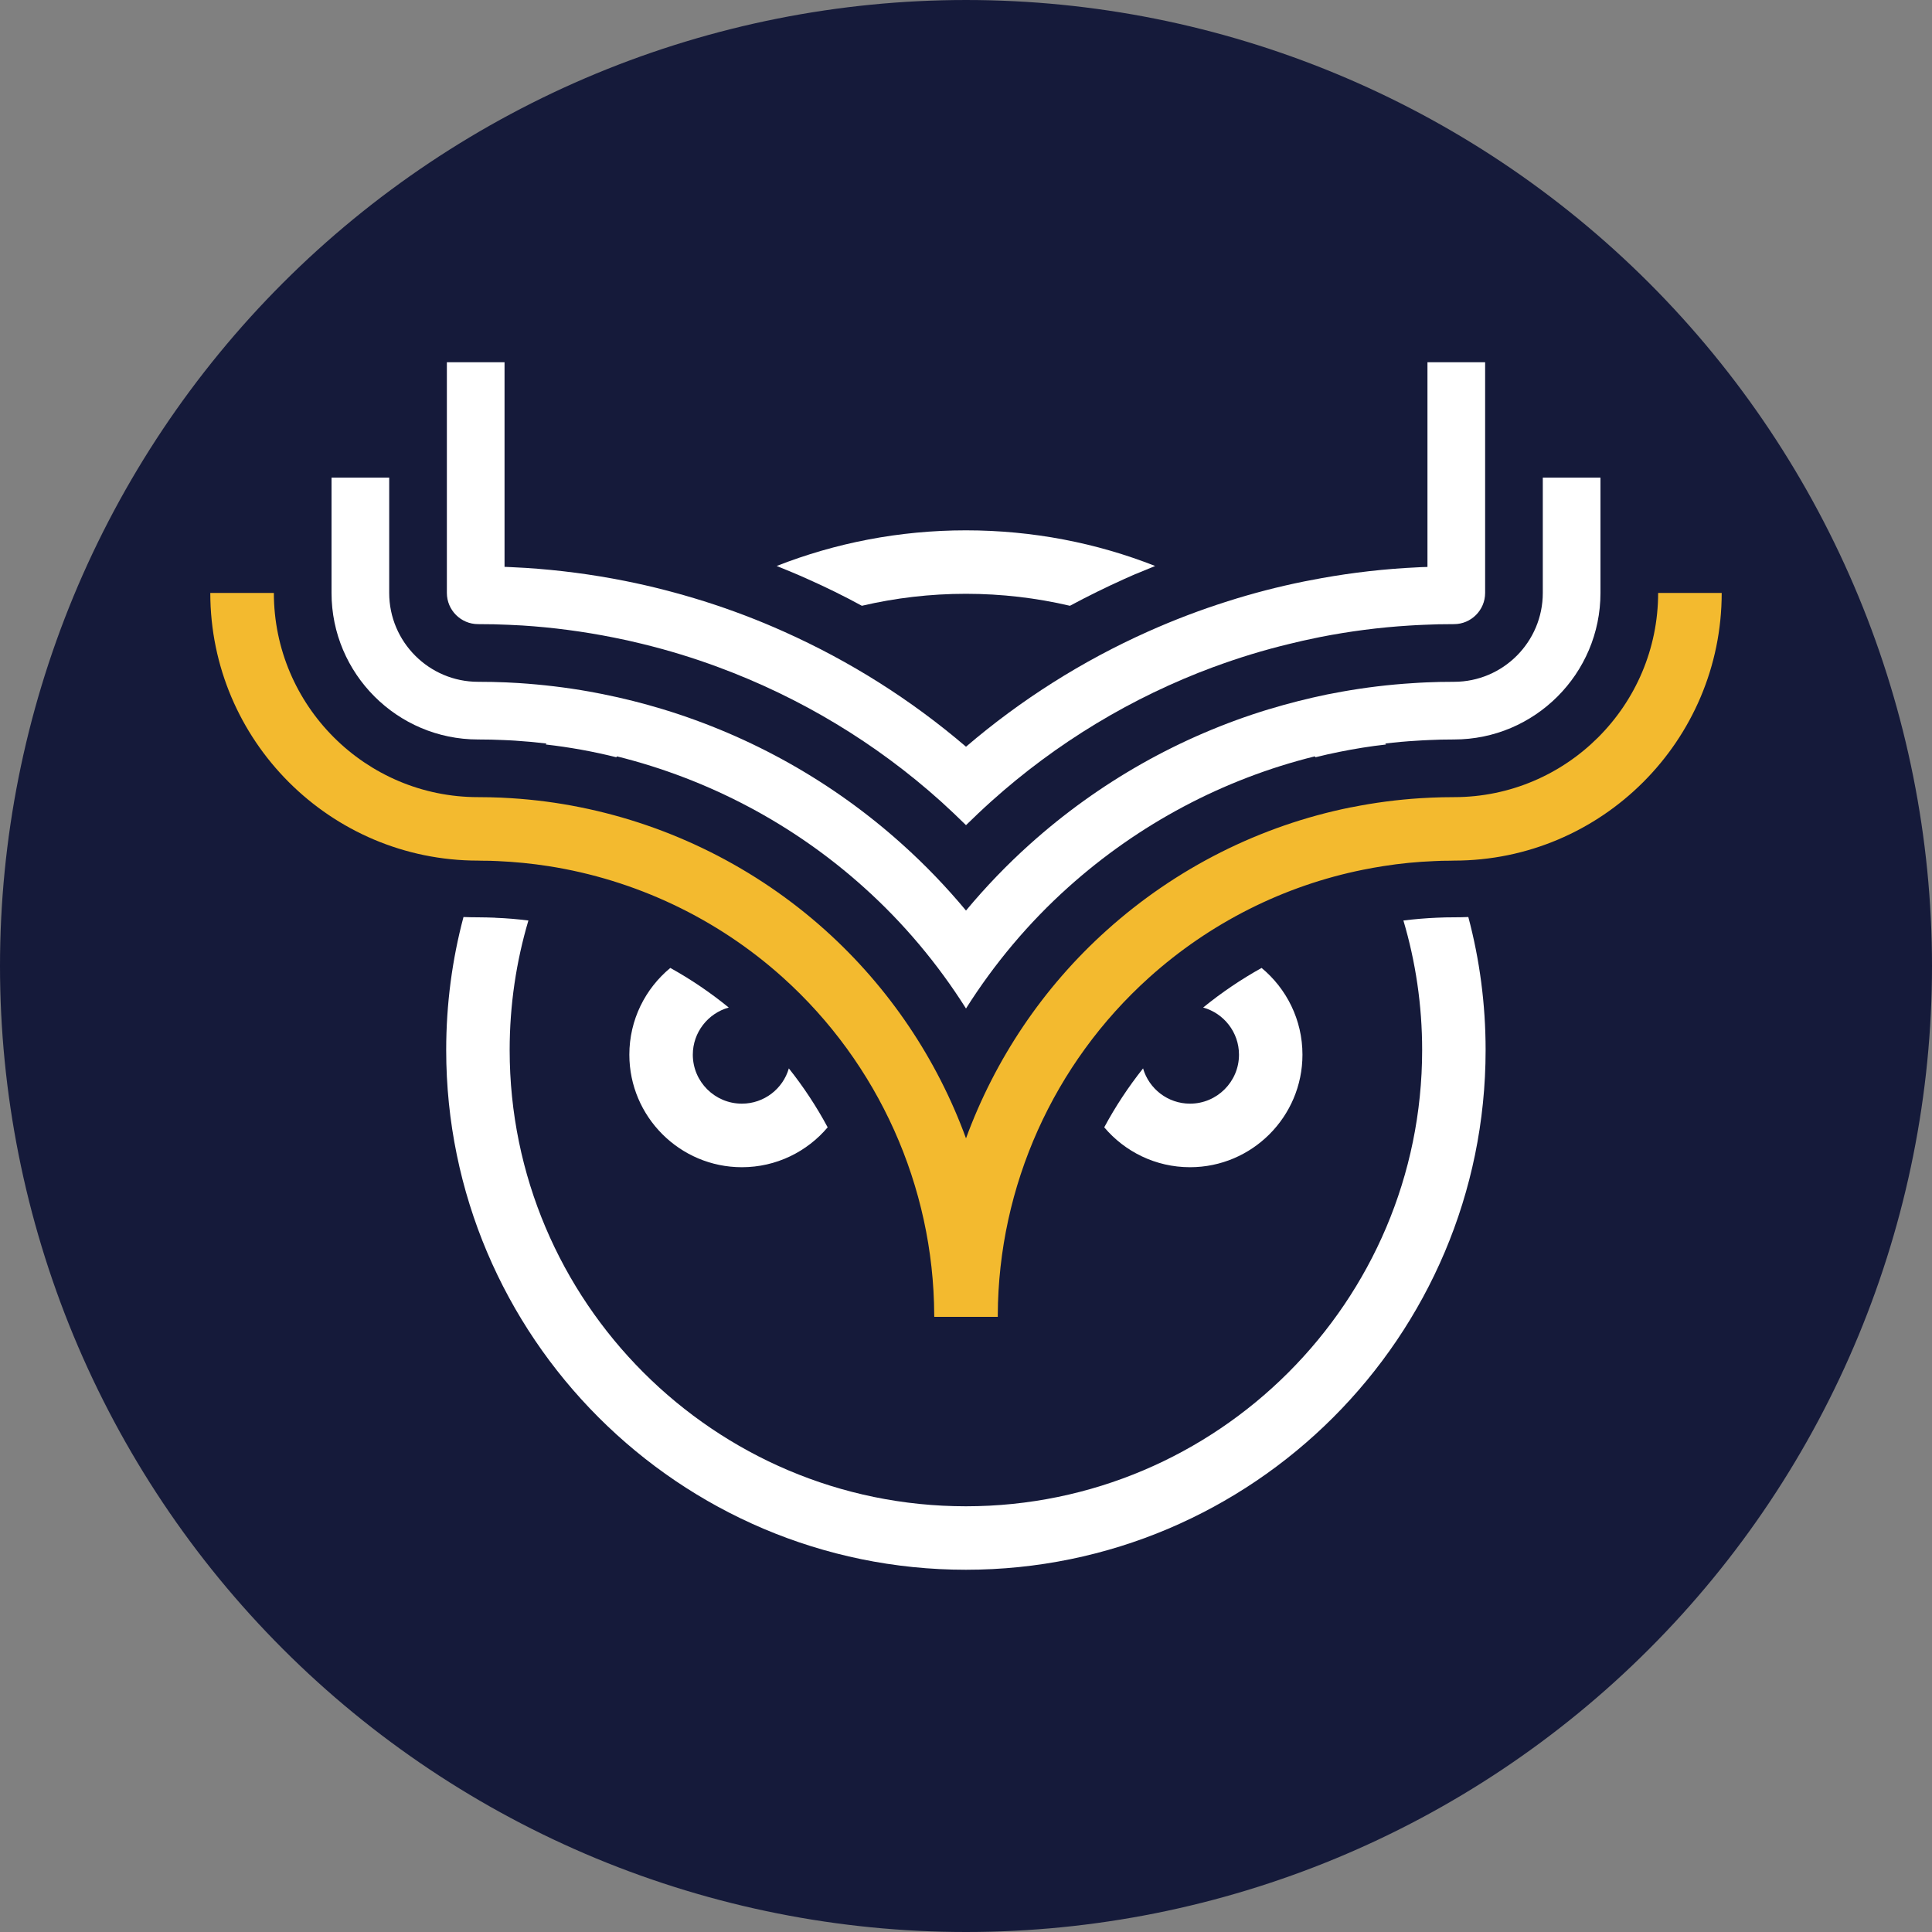 <svg width="20" height="20" viewBox="0 0 20 20" fill="none" xmlns="http://www.w3.org/2000/svg">
<rect x="0" y="0" width="20" height="20" fill="#808080" stroke="none"/>
<path d="M20 10C20 12.652 18.946 15.196 17.071 17.071C15.196 18.947 12.652 20 10 20C8.687 20 7.386 19.741 6.173 19.239C4.96 18.736 3.858 18 2.929 17.071C2 16.142 1.264 15.04 0.761 13.827C0.259 12.614 0 11.313 0 10C-3.71699e-08 8.687 0.259 7.386 0.761 6.173C1.264 4.96 2 3.858 2.929 2.929C3.858 2 4.96 1.264 6.173 0.761C7.386 0.259 8.687 3.04955e-05 10 3.05176e-05C12.652 3.07082e-05 15.196 1.054 17.071 2.929C18.946 4.804 20 7.348 20 10Z" fill="#151A3A"/>
<path d="M4.949 7.655C5.043 7.655 5.129 7.657 5.212 7.661C5.253 7.663 5.293 7.664 5.331 7.667C5.44 7.674 5.548 7.684 5.657 7.697C5.654 7.7 5.652 7.703 5.65 7.707C5.896 7.735 6.14 7.779 6.38 7.839C6.382 7.836 6.384 7.833 6.387 7.83C7.336 8.066 8.215 8.531 8.943 9.186C9.351 9.552 9.707 9.976 10 10.44C10.293 9.976 10.649 9.552 11.057 9.186C11.787 8.53 12.665 8.064 13.61 7.83H13.611C13.613 7.833 13.616 7.836 13.618 7.839C13.7 7.818 13.783 7.8 13.867 7.783C14.025 7.751 14.186 7.725 14.348 7.707C14.345 7.703 14.343 7.7 14.34 7.697C14.448 7.684 14.556 7.674 14.664 7.668C14.704 7.665 14.745 7.663 14.792 7.661C14.87 7.657 14.957 7.655 15.052 7.655C15.888 7.655 16.568 6.974 16.568 6.138V5.541V4.944H15.971V6.138C15.971 6.645 15.559 7.058 15.052 7.058C14.948 7.058 14.852 7.06 14.765 7.064C14.714 7.066 14.668 7.069 14.624 7.072C14.379 7.087 14.133 7.117 13.892 7.16C13.855 7.167 13.818 7.174 13.781 7.181C13.767 7.183 13.753 7.186 13.738 7.189C13.535 7.231 13.334 7.282 13.136 7.342H13.135C12.221 7.62 11.374 8.098 10.658 8.742C10.423 8.953 10.203 9.182 10 9.426C9.797 9.182 9.577 8.953 9.342 8.742C8.627 8.098 7.779 7.621 6.862 7.342H6.862C6.657 7.28 6.448 7.227 6.237 7.185C6.193 7.176 6.149 7.168 6.106 7.16C5.861 7.116 5.614 7.087 5.369 7.071C5.328 7.068 5.284 7.066 5.239 7.064C5.147 7.06 5.052 7.058 4.949 7.058C4.442 7.058 4.029 6.645 4.029 6.138V4.944H3.432V5.541V6.138C3.432 6.974 4.112 7.655 4.949 7.655" fill="white"/>
<path d="M15.052 9.496C14.993 9.496 14.936 9.497 14.876 9.5C14.758 9.505 14.642 9.515 14.528 9.529C14.654 9.954 14.722 10.404 14.722 10.87C14.722 13.474 12.603 15.593 9.999 15.593C7.395 15.593 5.276 13.474 5.276 10.87C5.276 10.404 5.344 9.954 5.47 9.529C5.357 9.515 5.243 9.505 5.129 9.501L5.124 9.5C5.065 9.498 5.01 9.496 4.949 9.496C4.898 9.496 4.848 9.495 4.798 9.493C4.681 9.932 4.619 10.394 4.619 10.87C4.619 13.837 7.032 16.25 9.999 16.25C12.966 16.25 15.379 13.837 15.379 10.87C15.379 10.394 15.317 9.932 15.2 9.493C15.151 9.495 15.101 9.496 15.052 9.496" fill="white"/>
<path d="M8.922 6.271C9.268 6.19 9.629 6.147 9.999 6.147C10.369 6.147 10.73 6.19 11.076 6.271C11.26 6.172 11.447 6.08 11.638 5.994L11.755 5.942H11.757C11.823 5.914 11.891 5.886 11.958 5.859C11.351 5.62 10.69 5.49 9.999 5.49C9.308 5.49 8.647 5.621 8.04 5.859C8.147 5.902 8.254 5.946 8.36 5.994C8.551 6.079 8.739 6.171 8.922 6.271Z" fill="white"/>
<path d="M17.165 6.138C17.165 7.303 16.217 8.252 15.052 8.252C14.965 8.252 14.888 8.254 14.819 8.257C14.78 8.259 14.742 8.261 14.704 8.263C14.467 8.278 14.229 8.309 13.995 8.356C13.991 8.356 13.987 8.357 13.982 8.358C13.045 8.547 12.172 8.987 11.457 9.63C10.796 10.223 10.3 10.966 10 11.784C9.701 10.966 9.204 10.223 8.544 9.63C7.824 8.983 6.942 8.544 6.003 8.356C5.77 8.309 5.532 8.278 5.294 8.263C5.258 8.261 5.221 8.259 5.185 8.257C5.112 8.254 5.035 8.252 4.949 8.252C3.783 8.252 2.835 7.303 2.835 6.138H2.177C2.177 7.666 3.42 8.909 4.949 8.909C4.962 8.909 4.976 8.909 4.988 8.91C5.047 8.91 5.101 8.911 5.154 8.914C5.33 8.922 5.504 8.939 5.677 8.966C6.575 9.106 7.423 9.506 8.104 10.119C9.094 11.009 9.665 12.281 9.671 13.611V13.617L9.672 13.632H10.329C10.329 13.625 10.329 13.618 10.329 13.611H10.329C10.335 12.281 10.906 11.009 11.896 10.119C12.524 9.554 13.29 9.168 14.113 9.003C14.181 8.989 14.251 8.977 14.32 8.966C14.495 8.938 14.672 8.921 14.849 8.914C14.899 8.911 14.951 8.91 15.009 8.91C15.023 8.909 15.037 8.909 15.052 8.909C16.58 8.909 17.823 7.666 17.823 6.138H17.165Z" fill="#F3BA2F"/>
<path d="M4.949 6.461C5.061 6.461 5.165 6.463 5.266 6.468C5.314 6.47 5.362 6.473 5.407 6.475C5.721 6.495 6.04 6.537 6.354 6.6C6.452 6.619 6.55 6.641 6.647 6.665C6.914 6.73 7.177 6.81 7.435 6.906C8.282 7.219 9.066 7.69 9.741 8.297C9.829 8.377 9.916 8.459 10 8.542C10.085 8.459 10.171 8.377 10.259 8.298C10.935 7.69 11.717 7.218 12.562 6.905H12.563C12.82 6.81 13.083 6.729 13.351 6.665C13.439 6.643 13.528 6.623 13.617 6.605C13.635 6.601 13.652 6.598 13.67 6.594C13.97 6.535 14.278 6.495 14.585 6.476C14.633 6.473 14.684 6.47 14.738 6.468C14.834 6.463 14.94 6.461 15.052 6.461C15.229 6.461 15.374 6.316 15.374 6.138V4.347V3.75H14.777V5.869C14.755 5.869 14.732 5.87 14.711 5.871C14.652 5.874 14.598 5.877 14.545 5.88C14.215 5.901 13.883 5.944 13.559 6.008C13.538 6.012 13.517 6.016 13.496 6.02C13.23 6.074 12.967 6.142 12.71 6.224C12.428 6.313 12.152 6.418 11.882 6.539H11.882C11.204 6.842 10.569 7.243 10 7.73C9.431 7.243 8.796 6.843 8.116 6.539C7.847 6.418 7.57 6.313 7.288 6.224C7.02 6.14 6.748 6.069 6.471 6.014C6.131 5.946 5.785 5.901 5.444 5.879C5.397 5.876 5.346 5.874 5.292 5.871C5.27 5.87 5.246 5.869 5.223 5.868V3.75H4.626V4.347V6.138C4.626 6.316 4.771 6.461 4.949 6.461" fill="white"/>
<path d="M7.544 10.43C7.354 10.275 7.152 10.138 6.939 10.02C6.68 10.234 6.515 10.557 6.515 10.918C6.515 11.56 7.038 12.083 7.68 12.083C8.036 12.083 8.355 11.922 8.568 11.67C8.453 11.456 8.319 11.252 8.166 11.06C8.105 11.271 7.91 11.425 7.68 11.425C7.4 11.425 7.172 11.198 7.172 10.918C7.172 10.686 7.33 10.489 7.544 10.43Z" fill="white"/>
<path d="M12.319 11.425C12.089 11.425 11.894 11.271 11.833 11.06C11.681 11.251 11.546 11.456 11.431 11.67C11.644 11.922 11.963 12.083 12.319 12.083C12.961 12.083 13.483 11.56 13.483 10.918C13.483 10.557 13.318 10.234 13.06 10.02C12.848 10.138 12.645 10.275 12.455 10.43C12.669 10.489 12.826 10.686 12.826 10.918C12.826 11.198 12.598 11.425 12.319 11.425Z" fill="white"/>
</svg>
